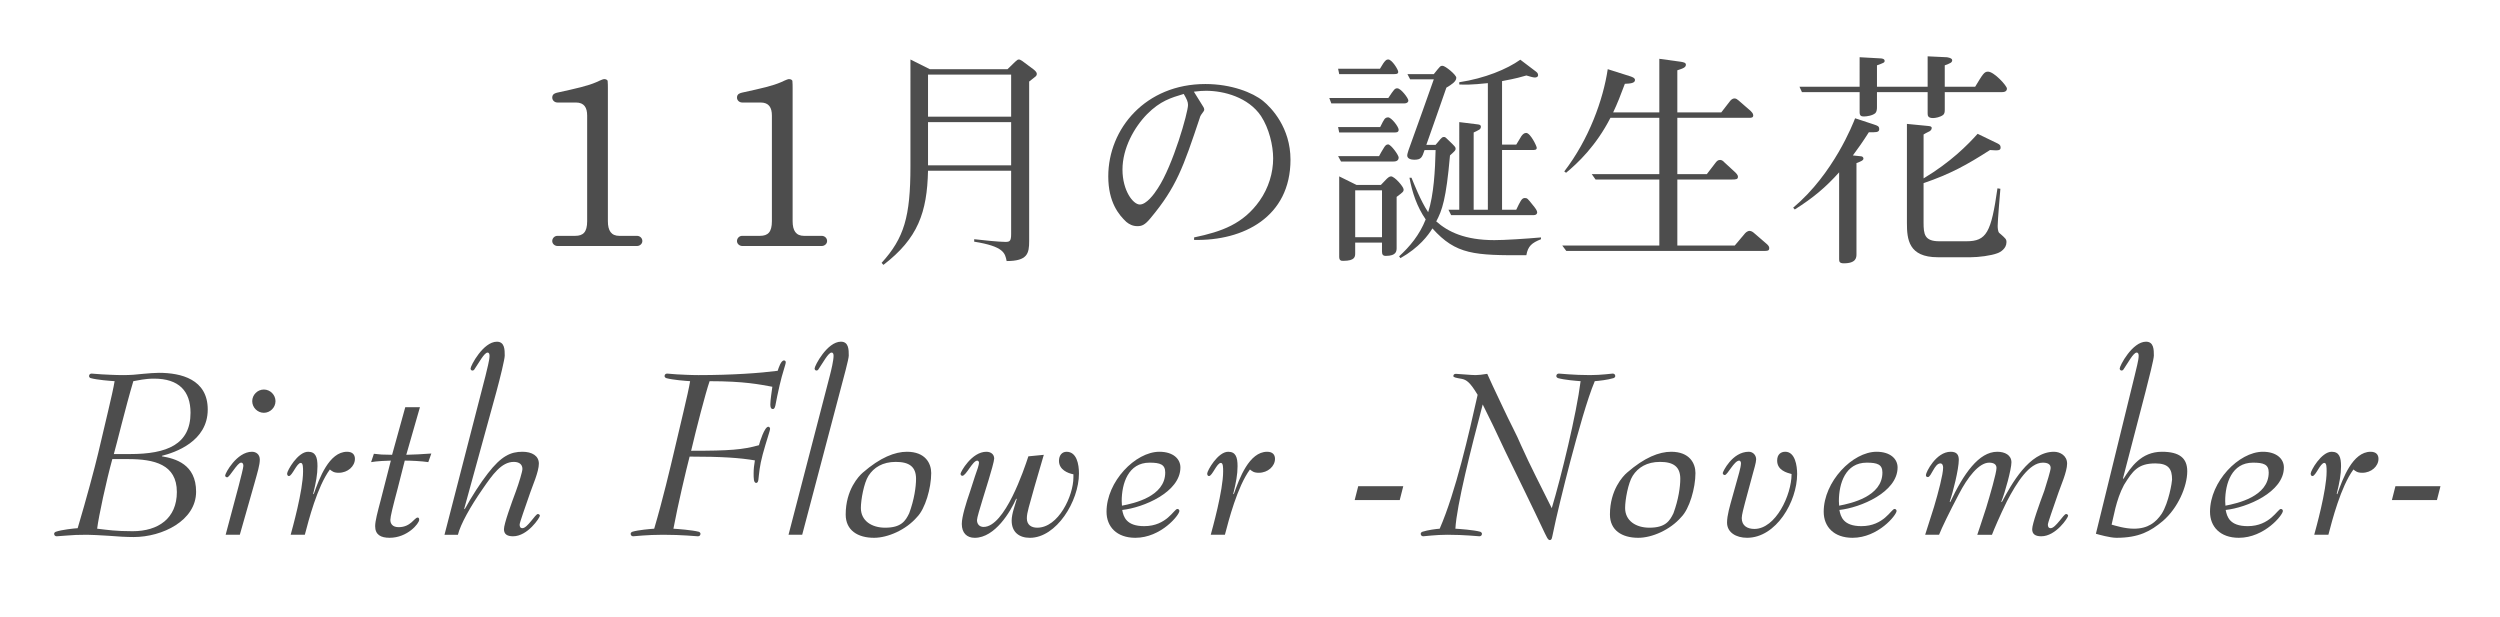 <?xml version="1.0" encoding="utf-8"?>
<!-- Generator: Adobe Illustrator 16.0.4, SVG Export Plug-In . SVG Version: 6.00 Build 0)  -->
<!DOCTYPE svg PUBLIC "-//W3C//DTD SVG 1.1//EN" "http://www.w3.org/Graphics/SVG/1.1/DTD/svg11.dtd">
<svg version="1.1" id="レイヤー_1" xmlns="http://www.w3.org/2000/svg" xmlns:xlink="http://www.w3.org/1999/xlink" x="0px"
	 y="0px" width="197.643px" height="48.78px" viewBox="0 0 197.643 48.78" enable-background="new 0 0 197.643 48.78"
	 xml:space="preserve">
<g>
	<path fill="#4D4D4D" d="M50.372,19.447h-6.304c-0.196,0-0.41-0.16-0.41-0.392c0-0.214,0.178-0.41,0.41-0.41h1.407
		c0.624,0,0.944-0.285,0.944-1.158V9.137c0-0.624-0.231-1.033-0.89-1.033h-1.46c-0.213,0-0.41-0.16-0.41-0.392
		c0-0.303,0.267-0.356,0.41-0.392c1.549-0.338,2.404-0.534,3.063-0.819c0.089-0.036,0.516-0.249,0.623-0.249
		c0.196,0,0.267,0.089,0.285,0.142c0.018,0.054,0.018,0.552,0.018,0.624v10.47c0,0.748,0.267,1.158,0.908,1.158h1.407
		c0.178,0,0.41,0.143,0.41,0.41C50.782,19.287,50.568,19.447,50.372,19.447z"/>
	<path fill="#4D4D4D" d="M64.977,19.447h-6.304c-0.196,0-0.41-0.16-0.41-0.392c0-0.214,0.178-0.41,0.41-0.41h1.407
		c0.624,0,0.944-0.285,0.944-1.158V9.137c0-0.624-0.231-1.033-0.89-1.033h-1.46c-0.213,0-0.41-0.16-0.41-0.392
		c0-0.303,0.267-0.356,0.41-0.392c1.549-0.338,2.404-0.534,3.063-0.819c0.089-0.036,0.516-0.249,0.623-0.249
		c0.196,0,0.267,0.089,0.285,0.142c0.018,0.054,0.018,0.552,0.018,0.624v10.47c0,0.748,0.267,1.158,0.908,1.158h1.407
		c0.178,0,0.41,0.143,0.41,0.41C65.387,19.287,65.173,19.447,64.977,19.447z"/>
	<path fill="#4D4D4D" d="M81.79,6.109c-0.142,0.107-0.392,0.303-0.427,0.338v12.607c0,0.979-0.125,1.584-1.781,1.584
		c-0.125-0.623-0.213-1.157-2.564-1.531v-0.196c0.587,0.071,1.977,0.214,2.475,0.214c0.356,0,0.445-0.089,0.445-0.641v-4.986h-6.571
		c-0.071,3.294-0.802,5.36-3.526,7.443l-0.143-0.16c1.781-1.958,2.279-3.65,2.279-7.621V4.703l1.531,0.766h6.144l0.605-0.587
		c0.143-0.125,0.196-0.178,0.285-0.178c0.071,0,0.125,0.018,0.285,0.125l0.908,0.677c0.053,0.053,0.231,0.178,0.231,0.338
		C81.968,5.949,81.915,6.021,81.79,6.109z M79.938,5.896h-6.571v3.33h6.571V5.896z M79.938,9.653h-6.571v3.419h6.571V9.653z"/>
	<path fill="#4D4D4D" d="M94.402,18.966V18.77c2.208-0.463,3.882-1.068,5.182-2.902c0.712-1.015,1.068-2.208,1.068-3.348
		c0-1.015-0.32-2.369-0.961-3.348c-0.997-1.478-2.92-1.995-4.345-1.995c-0.302,0-0.534,0.018-0.961,0.071
		c0.25,0.392,0.659,1.051,0.73,1.175c0.054,0.071,0.089,0.16,0.089,0.231c0,0.107-0.036,0.125-0.25,0.427
		c-0.053,0.089-0.107,0.196-0.107,0.25c-1.3,3.882-1.834,5.449-3.882,7.906c-0.463,0.57-0.712,0.641-1.05,0.641
		c-0.356,0-0.641-0.143-0.873-0.338c-0.588-0.552-1.425-1.549-1.425-3.597c0-3.775,2.956-7.301,7.675-7.301
		c2.065,0,3.74,0.677,4.559,1.335c0.677,0.552,2.172,2.119,2.172,4.647C102.023,17.15,98.301,19.055,94.402,18.966z M93.583,7.427
		c-1.015,0.303-1.852,0.552-2.885,1.584c-1.033,1.051-1.958,2.707-1.958,4.398c0,1.656,0.837,2.76,1.371,2.76
		c0.516,0,1.122-0.801,1.424-1.282c1.211-1.834,2.386-6.001,2.386-6.588C93.921,8.05,93.832,7.854,93.583,7.427z"/>
	<path fill="#4D4D4D" d="M109.755,7.748c0.463-0.694,0.517-0.766,0.712-0.766c0.285,0,0.873,0.783,0.873,0.961
		c0,0.143-0.125,0.231-0.303,0.231h-5.787l-0.161-0.427H109.755z M109.097,5.433c0.41-0.712,0.516-0.73,0.659-0.73
		c0.285,0,0.784,0.801,0.784,0.979c0,0.178-0.178,0.178-0.392,0.178h-4.274l-0.089-0.427H109.097z M109.114,10.044
		c0.178-0.374,0.267-0.516,0.338-0.623c0.054-0.071,0.143-0.143,0.285-0.143c0.267,0,0.837,0.748,0.837,0.979
		c0,0.214-0.196,0.214-0.303,0.214h-4.398l-0.089-0.428H109.114z M109.025,12.342c0.107-0.196,0.231-0.427,0.392-0.677
		c0.089-0.143,0.178-0.249,0.321-0.249c0.231,0,0.837,0.854,0.837,1.033c0,0.32-0.321,0.32-0.427,0.32h-4.131l-0.231-0.427H109.025z
		 M109.168,14.621c0.071-0.071,0.41-0.427,0.48-0.499c0.054-0.054,0.196-0.178,0.321-0.178c0.285,0,0.997,0.819,0.997,1.033
		c0,0.178-0.053,0.214-0.552,0.588v4.006c0,0.267,0,0.659-0.855,0.659c-0.231,0-0.303-0.107-0.303-0.356V19.18h-2.119v0.819
		c0,0.285,0,0.623-0.944,0.623c-0.142,0-0.32,0-0.32-0.321v-6.357l1.371,0.677H109.168z M107.138,15.048v3.704h2.119v-3.704H107.138
		z M110.61,20.266c0.854-0.784,1.603-1.674,2.101-2.92c-0.677-0.979-1.068-2.119-1.282-3.294h0.16
		c0.196,0.463,0.712,1.816,1.318,2.725c0.445-1.371,0.552-3.33,0.588-4.915h-0.873c-0.196,0.588-0.267,0.766-0.819,0.766
		c-0.231,0-0.552-0.071-0.552-0.338c0-0.107,0.071-0.303,0.106-0.428c0.321-0.873,1.959-5.467,1.995-5.591h-1.87l-0.214-0.41h2.083
		c0.516-0.641,0.516-0.659,0.694-0.659c0.214,0,1.086,0.712,1.086,0.944c0,0.303-0.392,0.552-0.784,0.783
		c-0.499,1.425-0.908,2.618-1.585,4.523h0.73c0.071-0.071,0.285-0.338,0.392-0.463c0.089-0.089,0.143-0.16,0.267-0.16
		c0.107,0,0.143,0.036,0.392,0.285c0.481,0.463,0.534,0.516,0.534,0.641c0,0.125-0.036,0.16-0.445,0.534
		c-0.303,3.472-0.624,4.345-1.086,5.217c0.926,0.819,2.262,1.478,4.594,1.478c0.819,0,2.493-0.107,3.686-0.214v0.143
		c-0.712,0.285-1.033,0.534-1.157,1.264c-4.114,0.018-5.556-0.036-7.426-2.119c-0.338,0.552-1.051,1.514-2.528,2.351L110.61,20.266z
		 M118.748,11.434h1.122c0.071-0.125,0.356-0.587,0.41-0.677c0.089-0.125,0.214-0.249,0.374-0.249c0.338,0,0.837,1.05,0.837,1.175
		c0,0.178-0.16,0.178-0.392,0.178h-2.351v4.719h1.122c0.178-0.356,0.232-0.499,0.356-0.695c0.089-0.143,0.178-0.231,0.32-0.231
		c0.196,0,0.231,0.054,0.588,0.499c0.267,0.321,0.392,0.499,0.392,0.641c0,0.107-0.089,0.214-0.267,0.214h-6.535l-0.214-0.427h0.855
		V9.653l1.442,0.178c0.143,0.018,0.267,0.036,0.267,0.196c0,0.125-0.089,0.214-0.178,0.25c-0.053,0.036-0.338,0.178-0.392,0.196
		v6.108h1.122V6.572c-1.317,0.143-1.852,0.125-2.261,0.107V6.501c2.012-0.303,3.775-1.033,4.826-1.781l1.175,0.891
		c0.125,0.089,0.231,0.178,0.231,0.32c0,0.178-0.178,0.196-0.267,0.196c-0.107,0-0.374-0.071-0.659-0.16
		c-0.374,0.107-0.766,0.231-1.923,0.445V11.434z"/>
	<path fill="#4D4D4D" d="M139.426,19.838h-15.599l-0.32-0.427h7.675v-5.217h-5.04l-0.303-0.428h5.342V9.314h-3.864
		c-1.14,2.226-2.6,3.597-3.508,4.345l-0.143-0.107c1.958-2.546,3.081-5.681,3.437-8.084l1.799,0.57
		c0.089,0.036,0.356,0.107,0.356,0.285c0,0.249-0.356,0.285-0.801,0.302c-0.338,0.908-0.588,1.549-0.926,2.262h3.65V4.649
		l1.691,0.232c0.214,0.036,0.41,0.071,0.41,0.231c0,0.231-0.25,0.303-0.677,0.445v3.33h3.473l0.676-0.873
		c0.054-0.071,0.178-0.231,0.374-0.231c0.125,0,0.214,0.071,0.321,0.16l0.961,0.837c0.071,0.071,0.196,0.196,0.196,0.338
		c0,0.196-0.16,0.196-0.338,0.196h-5.663v4.452h2.333l0.641-0.837c0.143-0.196,0.231-0.285,0.41-0.285
		c0.125,0,0.25,0.089,0.321,0.178l0.89,0.819c0.178,0.178,0.196,0.267,0.196,0.338c0,0.196-0.143,0.214-0.499,0.214h-4.292v5.217
		h4.541l0.766-0.908c0.053-0.071,0.213-0.249,0.41-0.249c0.142,0,0.303,0.125,0.356,0.178l1.033,0.891
		c0.054,0.053,0.16,0.16,0.16,0.285C139.871,19.838,139.729,19.838,139.426,19.838z"/>
	<path fill="#4D4D4D" d="M148.138,10.454h-0.392c-0.499,0.784-0.854,1.282-1.264,1.834l0.677,0.071
		c0.106,0.018,0.16,0.107,0.16,0.178c0,0.143-0.214,0.231-0.552,0.356v7.194c0,0.249,0,0.73-0.997,0.73
		c-0.356,0-0.374-0.143-0.374-0.338v-6.855c-1.068,1.193-2.048,2.012-3.508,2.938l-0.125-0.143c3.205-2.688,4.736-6.66,4.896-7.069
		l1.46,0.481c0.32,0.107,0.445,0.143,0.445,0.374C148.566,10.365,148.477,10.454,148.138,10.454z M158.235,7.285h-4.487v1.371
		c0,0.214-0.018,0.32-0.125,0.427c-0.231,0.178-0.605,0.25-0.801,0.25c-0.41,0-0.428-0.196-0.428-0.374V7.285h-4.006v1.193
		c0,0.143-0.018,0.356-0.125,0.463c-0.214,0.196-0.677,0.267-0.908,0.267c-0.214,0-0.338-0.053-0.338-0.338V7.285h-4.559
		l-0.196-0.427h4.754V4.524l1.603,0.089c0.107,0,0.374,0.018,0.374,0.196c0,0.142-0.071,0.16-0.605,0.356v1.692h4.006V4.453
		l1.496,0.071c0.036,0,0.445,0.054,0.445,0.231c0,0.196-0.161,0.25-0.588,0.41v1.692h2.404c0.605-0.998,0.712-1.193,1.015-1.193
		c0.481,0,1.496,1.122,1.496,1.335C158.662,7.249,158.431,7.285,158.235,7.285z M157.915,20.017c-0.499,0.196-1.496,0.32-2.119,0.32
		h-2.6c-2.315,0-2.44-1.424-2.44-2.707V9.795l1.638,0.16c0.196,0.018,0.321,0.036,0.321,0.16c0,0.196-0.196,0.285-0.25,0.303
		c-0.213,0.107-0.249,0.125-0.392,0.214v3.472c2.155-1.3,3.437-2.6,4.273-3.525l1.585,0.766c0.125,0.071,0.231,0.125,0.231,0.303
		c0,0.213-0.071,0.285-0.837,0.213c-1.834,1.175-3.116,1.888-5.253,2.618v3.099c0,0.944,0.071,1.496,1.247,1.496h2.137
		c1.603,0,1.959-0.694,2.458-4.185l0.231,0.036c-0.036,0.463-0.214,2.511-0.214,2.938c0,0.143,0.018,0.463,0.125,0.552
		c0.517,0.445,0.57,0.499,0.57,0.73C158.626,19.661,158.128,19.945,157.915,20.017z"/>
	<path fill="#4D4D4D" d="M10.561,42.457c-0.54,0-1.3-0.04-1.98-0.1c-0.7-0.04-1.34-0.08-1.7-0.08c-0.66,0-1.181,0.02-1.581,0.06
		c-0.4,0.02-0.66,0.06-0.82,0.06c-0.12,0-0.2-0.08-0.2-0.2c0-0.08,0.08-0.14,0.14-0.16c0.46-0.16,1.42-0.26,1.721-0.28
		c0.68-2.281,1.36-4.821,1.62-5.921c0.5-2.181,1.14-4.701,1.3-5.701c-0.34-0.02-1.38-0.1-1.88-0.24c-0.06,0-0.14-0.08-0.14-0.16
		c0-0.12,0.08-0.2,0.2-0.2c0.08,0,0.36,0.02,0.8,0.06c0.44,0.02,1.02,0.06,1.7,0.06c0.56,0,1.08-0.04,1.561-0.1
		c0.48-0.04,0.9-0.08,1.26-0.08c1.74,0,3.861,0.5,3.861,2.9c0,2.541-2.601,3.401-3.621,3.661v0.04c1.061,0.18,2.701,0.62,2.701,2.8
		C15.502,41.157,12.841,42.457,10.561,42.457z M8.88,36.295c-0.48,1.741-1.08,4.521-1.2,5.501c0.84,0.1,1.46,0.2,2.801,0.2
		c2.041,0,3.501-1.02,3.501-3.101c0-2.18-1.781-2.601-3.861-2.601H8.88z M10.281,35.896c2.921,0,4.781-0.76,4.781-3.261
		c0-1.72-0.92-2.701-2.881-2.701c-0.74,0-1.26,0.14-1.64,0.2c-0.62,2.081-1.32,5.001-1.541,5.761H10.281z"/>
	<path fill="#4D4D4D" d="M18.959,42.277h-1.12l1.04-3.901c0.16-0.62,0.36-1.4,0.36-1.541c0-0.14-0.04-0.26-0.18-0.26
		c-0.3,0-0.9,1.16-1.1,1.16c-0.08,0-0.16-0.06-0.16-0.14c0-0.18,0.92-1.88,2.121-1.88c0.32,0,0.62,0.2,0.62,0.62
		c0,0.42-0.18,1-0.42,1.86L18.959,42.277z M20.86,32.635c-0.5,0-0.92-0.42-0.92-0.92c0-0.5,0.42-0.92,0.92-0.92s0.92,0.42,0.92,0.92
		C21.78,32.215,21.36,32.635,20.86,32.635z"/>
	<path fill="#4D4D4D" d="M22.979,42.277c0.12-0.44,0.98-3.501,0.98-5.001c0-0.32,0-0.68-0.18-0.68c-0.32,0-0.68,1.04-0.94,1.04
		c-0.1,0-0.14-0.1-0.14-0.2c0-0.22,0.84-1.721,1.66-1.721c0.6,0,0.74,0.44,0.74,1.14c0,0.66-0.12,1.3-0.34,2.181l0.04,0.04
		c0.44-1.26,1.22-3.361,2.64-3.361c0.44,0,0.62,0.24,0.62,0.56c0,0.58-0.56,1.101-1.28,1.101c-0.4,0-0.52-0.12-0.7-0.26
		c-1,1.36-1.681,4.021-1.98,5.161H22.979z"/>
	<path fill="#4D4D4D" d="M31.44,38.616c-0.38,1.42-0.58,2.24-0.58,2.48c0,0.3,0.16,0.58,0.66,0.58c0.96,0,1.24-0.76,1.5-0.76
		c0.08,0,0.12,0.06,0.12,0.18c0,0.28-0.92,1.42-2.34,1.42c-0.7,0-1.141-0.24-1.141-0.92c0-0.4,0.18-1.08,0.44-2.061l0.8-3.121
		c-0.22,0-1.141,0.04-1.561,0.12l0.22-0.66c0.16,0.02,0.36,0.04,0.6,0.06c0.24,0,0.54,0.02,0.84,0.02l1.041-3.761h1.16l-1.08,3.761
		c0.3,0,1.54-0.06,1.98-0.1l-0.24,0.68c-0.52-0.08-1.36-0.12-1.86-0.12L31.44,38.616z"/>
	<path fill="#4D4D4D" d="M36.7,40.216l0.04,0.04c0.54-1,1.26-2.101,1.82-2.82c1.08-1.4,1.82-1.721,2.741-1.721
		c0.76,0,1.3,0.32,1.3,0.94c0,0.64-0.521,1.8-0.68,2.28c-0.44,1.28-0.84,2.381-0.84,2.541c0,0.14,0.04,0.28,0.22,0.28
		c0.4,0,1.02-1.12,1.22-1.12c0.08,0,0.16,0.06,0.16,0.14c0,0.14-0.96,1.621-2.12,1.621c-0.46,0-0.72-0.16-0.72-0.56
		c0-0.42,0.58-2.021,0.96-3.041c0.22-0.6,0.5-1.52,0.5-1.72c0-0.38-0.28-0.56-0.68-0.56c-0.98,0-1.681,1-2.48,2.161
		c-0.96,1.38-1.741,2.78-1.94,3.601h-1.061l3.241-12.562c0.12-0.541,0.32-1.22,0.32-1.581c0-0.12-0.02-0.26-0.16-0.26
		c-0.26,0-0.7,0.84-1.02,1.3c-0.04,0.08-0.1,0.12-0.18,0.12s-0.14-0.08-0.14-0.16c0-0.22,1-2.121,2.081-2.121
		c0.62,0,0.62,0.64,0.62,1.1c0,0.28-0.36,1.76-0.66,2.861L36.7,40.216z"/>
	<path fill="#4D4D4D" d="M52.419,42.277c-1.3,0-2.241,0.12-2.361,0.12s-0.2-0.08-0.2-0.2c0-0.08,0.08-0.14,0.14-0.16
		c0.46-0.14,1.42-0.22,1.721-0.24c0.68-2.301,1.28-4.861,1.54-5.961c0.5-2.181,1.14-4.701,1.3-5.701c-0.34-0.02-1.38-0.1-1.88-0.24
		c-0.06-0.02-0.14-0.08-0.14-0.16c0-0.12,0.08-0.2,0.2-0.2c0.06,0,0.32,0.02,0.76,0.06c0.44,0.02,1.04,0.06,1.72,0.06
		c2.661,0,4.881-0.16,6.261-0.34c0.08-0.24,0.26-0.82,0.5-0.82c0.08,0,0.14,0.06,0.14,0.14c0,0.18-0.28,0.9-0.48,1.8
		c-0.14,0.581-0.26,1.201-0.34,1.621c-0.04,0.12-0.06,0.28-0.2,0.28c-0.16,0-0.2-0.16-0.2-0.36c0-0.36,0.12-1.08,0.16-1.4
		c-1-0.18-2.2-0.44-4.961-0.44c-0.34,1-1.041,3.721-1.46,5.501c3.061,0,4.061-0.08,5.361-0.44c0.06-0.24,0.44-1.46,0.74-1.46
		c0.08,0,0.14,0.08,0.14,0.16c0,0.16-0.28,0.92-0.58,2.021c-0.26,0.96-0.28,1.5-0.34,1.98c-0.02,0.16-0.06,0.28-0.18,0.28
		c-0.2,0-0.2-0.38-0.2-0.76c0-0.34,0.04-0.68,0.1-1.021c-1.18-0.2-2.581-0.3-5.161-0.3c-0.28,1.08-0.92,3.781-1.28,5.701
		c0.34,0.02,1.44,0.1,2,0.24c0.06,0.02,0.14,0.08,0.14,0.16c0,0.12-0.08,0.2-0.2,0.2C55.02,42.397,53.959,42.277,52.419,42.277z"/>
	<path fill="#4D4D4D" d="M63.419,42.277h-1.081L65.6,29.714c0.12-0.46,0.3-1.22,0.3-1.581c0-0.12-0.02-0.26-0.16-0.26
		c-0.26,0-0.7,0.84-1.02,1.3c-0.04,0.08-0.1,0.12-0.18,0.12s-0.14-0.08-0.14-0.16c0-0.22,1-2.121,2.081-2.121
		c0.62,0,0.62,0.64,0.62,1.1c0,0.28-0.42,1.8-0.7,2.861L63.419,42.277z"/>
	<path fill="#4D4D4D" d="M69.099,42.517c-1.3,0-2.241-0.6-2.241-1.841c0-1.96,1.041-3.041,1.34-3.3
		c1.4-1.22,2.561-1.661,3.501-1.661c1.46,0,1.92,0.92,1.92,1.681c0,1.2-0.48,2.84-1.121,3.48
		C71.62,41.897,70.179,42.517,69.099,42.517z M71.879,40.577c0.4-1.081,0.541-2.101,0.541-2.721c0-0.96-0.541-1.34-1.601-1.34
		c-1.04,0-1.74,0.44-2.161,1.1c-0.36,0.56-0.6,1.9-0.6,2.541c0,1.021,0.86,1.561,1.92,1.561
		C71.239,41.717,71.58,41.197,71.879,40.577z"/>
	<path fill="#4D4D4D" d="M84.861,37.496c-0.44-0.08-1.141-0.36-1.141-1.06c0-0.44,0.24-0.72,0.6-0.72c0.8,0,0.98,0.98,0.98,1.721
		c0,2.18-1.78,5.081-3.881,5.081c-0.86,0-1.44-0.46-1.44-1.36c0-0.56,0.28-1.24,0.4-1.701l-0.04-0.04
		c-0.44,1.021-1.681,3.101-3.281,3.101c-0.62,0-1.021-0.38-1.021-1.101c0-0.56,0.34-1.66,0.64-2.521l0.4-1.24
		c0.18-0.48,0.32-0.92,0.32-1.08c0-0.08-0.06-0.16-0.14-0.16c-0.36,0-0.88,1.2-1.18,1.2c-0.08,0-0.14-0.08-0.14-0.16
		c0-0.14,0.88-1.741,2.041-1.741c0.36,0,0.62,0.2,0.62,0.54c0,0.18-0.26,1.101-0.44,1.681l-0.48,1.56
		c-0.2,0.66-0.44,1.44-0.44,1.621c0,0.32,0.2,0.54,0.521,0.54c1.68,0,3.201-4.541,3.541-5.581l1.22-0.12l-0.74,2.541
		c-0.4,1.48-0.6,2-0.6,2.48c0,0.52,0.36,0.74,0.82,0.74c1.68,0,2.861-2.521,2.861-3.981V37.496z"/>
	<path fill="#4D4D4D" d="M89.759,42.517c-1.48,0-2.28-0.88-2.28-2.061c0-2.38,2.28-4.741,4.181-4.741c1.08,0,1.66,0.56,1.66,1.24
		c0,1.96-2.94,3.181-4.601,3.361c0.1,0.52,0.3,1.28,1.74,1.28c1.781,0,2.361-1.36,2.621-1.36c0.08,0,0.16,0.06,0.16,0.16
		C93.24,40.716,91.779,42.517,89.759,42.517z M92.12,37.356c0-0.64-0.4-0.78-1.24-0.78c-1.681,0-2.201,1.64-2.201,3.041
		c0,0.12,0.02,0.24,0.02,0.36C89.639,39.796,92.12,39.256,92.12,37.356z"/>
	<path fill="#4D4D4D" d="M95.718,42.277c0.12-0.44,0.98-3.501,0.98-5.001c0-0.32,0-0.68-0.18-0.68c-0.32,0-0.68,1.04-0.94,1.04
		c-0.1,0-0.14-0.1-0.14-0.2c0-0.22,0.84-1.721,1.66-1.721c0.6,0,0.74,0.44,0.74,1.14c0,0.66-0.12,1.3-0.34,2.181l0.04,0.04
		c0.44-1.26,1.22-3.361,2.64-3.361c0.44,0,0.62,0.24,0.62,0.56c0,0.58-0.56,1.101-1.28,1.101c-0.4,0-0.52-0.12-0.7-0.26
		c-1,1.36-1.681,4.021-1.98,5.161H95.718z"/>
	<path fill="#4D4D4D" d="M110.658,39.536h-3.561l0.28-1.1h3.561L110.658,39.536z"/>
	<path fill="#4D4D4D" d="M122.52,42.697c-0.16,0-0.28-0.34-0.38-0.52c-1.081-2.3-2.161-4.481-3.121-6.461
		c-0.66-1.42-1.34-2.84-1.8-3.741c-0.92,3.481-2.061,7.982-2.16,9.822c0.34,0.02,1.46,0.1,1.96,0.24c0.06,0.02,0.14,0.08,0.14,0.16
		c0,0.12-0.08,0.2-0.2,0.2c-0.14,0-1.141-0.12-2.541-0.12c-0.9,0-1.801,0.12-1.9,0.12c-0.12,0-0.2-0.08-0.2-0.2
		c0-0.08,0.08-0.14,0.14-0.16c0.44-0.14,1.08-0.22,1.36-0.24c1.26-2.881,2.32-7.542,3-10.583c-0.6-1-0.88-1.18-1.24-1.26
		c-0.46-0.08-0.68-0.12-0.68-0.22c0-0.1,0.06-0.18,0.2-0.18c0.2,0,1.18,0.1,1.56,0.1c0.22,0,0.56-0.04,0.92-0.1
		c0.12,0.3,0.62,1.34,1.28,2.741c0.46,1,1.08,2.14,1.38,2.88c0.76,1.7,1.62,3.341,2.44,5.001c0.74-2.46,1.96-7.461,2.28-10.042
		c-0.34-0.02-1.28-0.1-1.78-0.24c-0.06-0.02-0.14-0.08-0.14-0.16c0-0.12,0.08-0.2,0.2-0.2c0.14,0,1.14,0.12,2.46,0.12
		c0.9,0,1.7-0.12,1.8-0.12c0.12,0,0.2,0.08,0.2,0.2c0,0.08-0.08,0.14-0.14,0.16c-0.46,0.14-1.18,0.22-1.48,0.24
		c-0.6,1.42-1.34,4.101-1.94,6.361c-0.48,1.82-1.14,4.521-1.36,5.641C122.7,42.477,122.7,42.697,122.52,42.697z"/>
	<path fill="#4D4D4D" d="M129.518,42.517c-1.3,0-2.241-0.6-2.241-1.841c0-1.96,1.041-3.041,1.34-3.3
		c1.4-1.22,2.561-1.661,3.501-1.661c1.46,0,1.92,0.92,1.92,1.681c0,1.2-0.48,2.84-1.121,3.48
		C132.038,41.897,130.598,42.517,129.518,42.517z M132.298,40.577c0.4-1.081,0.541-2.101,0.541-2.721c0-0.96-0.541-1.34-1.601-1.34
		c-1.04,0-1.74,0.44-2.161,1.1c-0.36,0.56-0.6,1.9-0.6,2.541c0,1.021,0.86,1.561,1.92,1.561
		C131.658,41.717,131.998,41.197,132.298,40.577z"/>
	<path fill="#4D4D4D" d="M137.957,39.736c-0.1,0.38-0.26,0.98-0.26,1.22c0,0.62,0.46,0.86,1,0.86c1.68,0,2.94-2.681,2.94-4.341
		c-0.38-0.1-1.14-0.3-1.14-1.061c0-0.5,0.3-0.7,0.64-0.7c0.78,0,0.94,1.101,0.94,1.761c0,2.18-1.66,5.041-3.96,5.041
		c-0.86,0-1.581-0.42-1.581-1.2c0-0.581,0.22-1.3,0.42-2.021l0.541-1.94c0.08-0.28,0.14-0.58,0.14-0.74c0-0.1-0.06-0.2-0.14-0.2
		c-0.4,0-0.92,1.14-1.141,1.14c-0.08,0-0.16-0.06-0.16-0.16c0-0.08,0.74-1.681,2.06-1.681c0.34,0,0.581,0.28,0.581,0.6
		c0,0.24-0.18,0.84-0.28,1.2L137.957,39.736z"/>
	<path fill="#4D4D4D" d="M146.457,42.517c-1.48,0-2.28-0.88-2.28-2.061c0-2.38,2.28-4.741,4.181-4.741c1.08,0,1.66,0.56,1.66,1.24
		c0,1.96-2.94,3.181-4.601,3.361c0.1,0.52,0.3,1.28,1.74,1.28c1.781,0,2.361-1.36,2.621-1.36c0.08,0,0.16,0.06,0.16,0.16
		C149.938,40.716,148.478,42.517,146.457,42.517z M148.818,37.356c0-0.64-0.4-0.78-1.24-0.78c-1.681,0-2.201,1.64-2.201,3.041
		c0,0.12,0.02,0.24,0.02,0.36C146.337,39.796,148.818,39.256,148.818,37.356z"/>
	<path fill="#4D4D4D" d="M152.197,42.277c0.1-0.32,0.4-1.24,0.7-2.201c0.34-1.14,0.72-2.581,0.72-3.101c0-0.1-0.02-0.34-0.22-0.34
		c-0.46,0-0.72,1.08-0.98,1.08c-0.12,0-0.16-0.06-0.16-0.16c0-0.22,0.8-1.84,1.96-1.84c0.48,0,0.64,0.24,0.64,0.64
		c0,0.72-0.46,2.581-0.72,3.301l0.04,0.04c1.06-2.24,2.26-3.981,3.721-3.981c0.6,0,1.12,0.26,1.12,0.84c0,0.52-0.5,2.38-0.8,3.101
		l0.04,0.04c0.76-1.42,2.161-3.981,4.121-3.981c0.48,0,1.04,0.3,1.04,0.94s-0.52,1.8-0.68,2.28c-0.44,1.28-0.84,2.381-0.84,2.541
		c0,0.14,0.04,0.28,0.22,0.28c0.4,0,1.021-1.12,1.22-1.12c0.08,0,0.16,0.06,0.16,0.14c0,0.14-0.96,1.621-2.121,1.621
		c-0.46,0-0.72-0.16-0.72-0.56c0-0.42,0.58-2.021,0.96-3.041c0.2-0.64,0.5-1.6,0.5-1.8c0-0.3-0.24-0.42-0.62-0.42
		c-1.06,0-2.061,1.56-2.84,3.061c-0.56,1.14-1.021,2.221-1.18,2.641h-1.161c0.06-0.18,0.32-0.94,0.7-2.121
		c0.3-0.98,0.82-2.78,0.82-3.161c0-0.3-0.24-0.42-0.58-0.42c-0.82,0-1.72,1.18-2.4,2.5c-0.74,1.4-1.36,2.681-1.561,3.201H152.197z"
		/>
	<path fill="#4D4D4D" d="M167.837,37.816l0.04,0.04c0.58-0.92,1.4-2.141,3.041-2.141c1.38,0,2,0.5,2,1.541
		c0,1.2-0.74,2.92-1.94,3.941c-0.96,0.8-1.88,1.32-3.661,1.32c-0.5,0-1.42-0.26-1.621-0.32l3.061-12.482
		c0.12-0.541,0.32-1.22,0.32-1.581c0-0.12-0.02-0.26-0.16-0.26c-0.26,0-0.7,0.84-1.02,1.3c-0.04,0.08-0.1,0.12-0.18,0.12
		s-0.14-0.08-0.14-0.16c0-0.22,1-2.121,2.081-2.121c0.62,0,0.62,0.64,0.62,1.1c0,0.28-0.38,1.76-0.66,2.861L167.837,37.816z
		 M170.898,40.617c0.56-0.88,0.82-2.521,0.82-2.701c0-0.82-0.26-1.28-1.32-1.28c-1.38,0-1.8,0.6-2.48,1.7
		c-0.64,1.18-0.84,2.641-0.98,3.141c0.3,0.08,1.041,0.32,1.76,0.32C169.818,41.797,170.438,41.297,170.898,40.617z"/>
	<path fill="#4D4D4D" d="M176.997,42.517c-1.48,0-2.28-0.88-2.28-2.061c0-2.38,2.28-4.741,4.181-4.741c1.08,0,1.66,0.56,1.66,1.24
		c0,1.96-2.94,3.181-4.601,3.361c0.1,0.52,0.3,1.28,1.74,1.28c1.781,0,2.361-1.36,2.621-1.36c0.08,0,0.16,0.06,0.16,0.16
		C180.478,40.716,179.018,42.517,176.997,42.517z M179.358,37.356c0-0.64-0.4-0.78-1.24-0.78c-1.681,0-2.201,1.64-2.201,3.041
		c0,0.12,0.02,0.24,0.02,0.36C176.877,39.796,179.358,39.256,179.358,37.356z"/>
	<path fill="#4D4D4D" d="M182.956,42.277c0.12-0.44,0.98-3.501,0.98-5.001c0-0.32,0-0.68-0.18-0.68c-0.32,0-0.68,1.04-0.94,1.04
		c-0.1,0-0.14-0.1-0.14-0.2c0-0.22,0.84-1.721,1.66-1.721c0.6,0,0.74,0.44,0.74,1.14c0,0.66-0.12,1.3-0.34,2.181l0.04,0.04
		c0.44-1.26,1.22-3.361,2.64-3.361c0.44,0,0.62,0.24,0.62,0.56c0,0.58-0.56,1.101-1.28,1.101c-0.4,0-0.52-0.12-0.7-0.26
		c-1,1.36-1.681,4.021-1.98,5.161H182.956z"/>
	<path fill="#4D4D4D" d="M192.657,39.536h-3.561l0.28-1.1h3.561L192.657,39.536z"/>
</g>
</svg>
